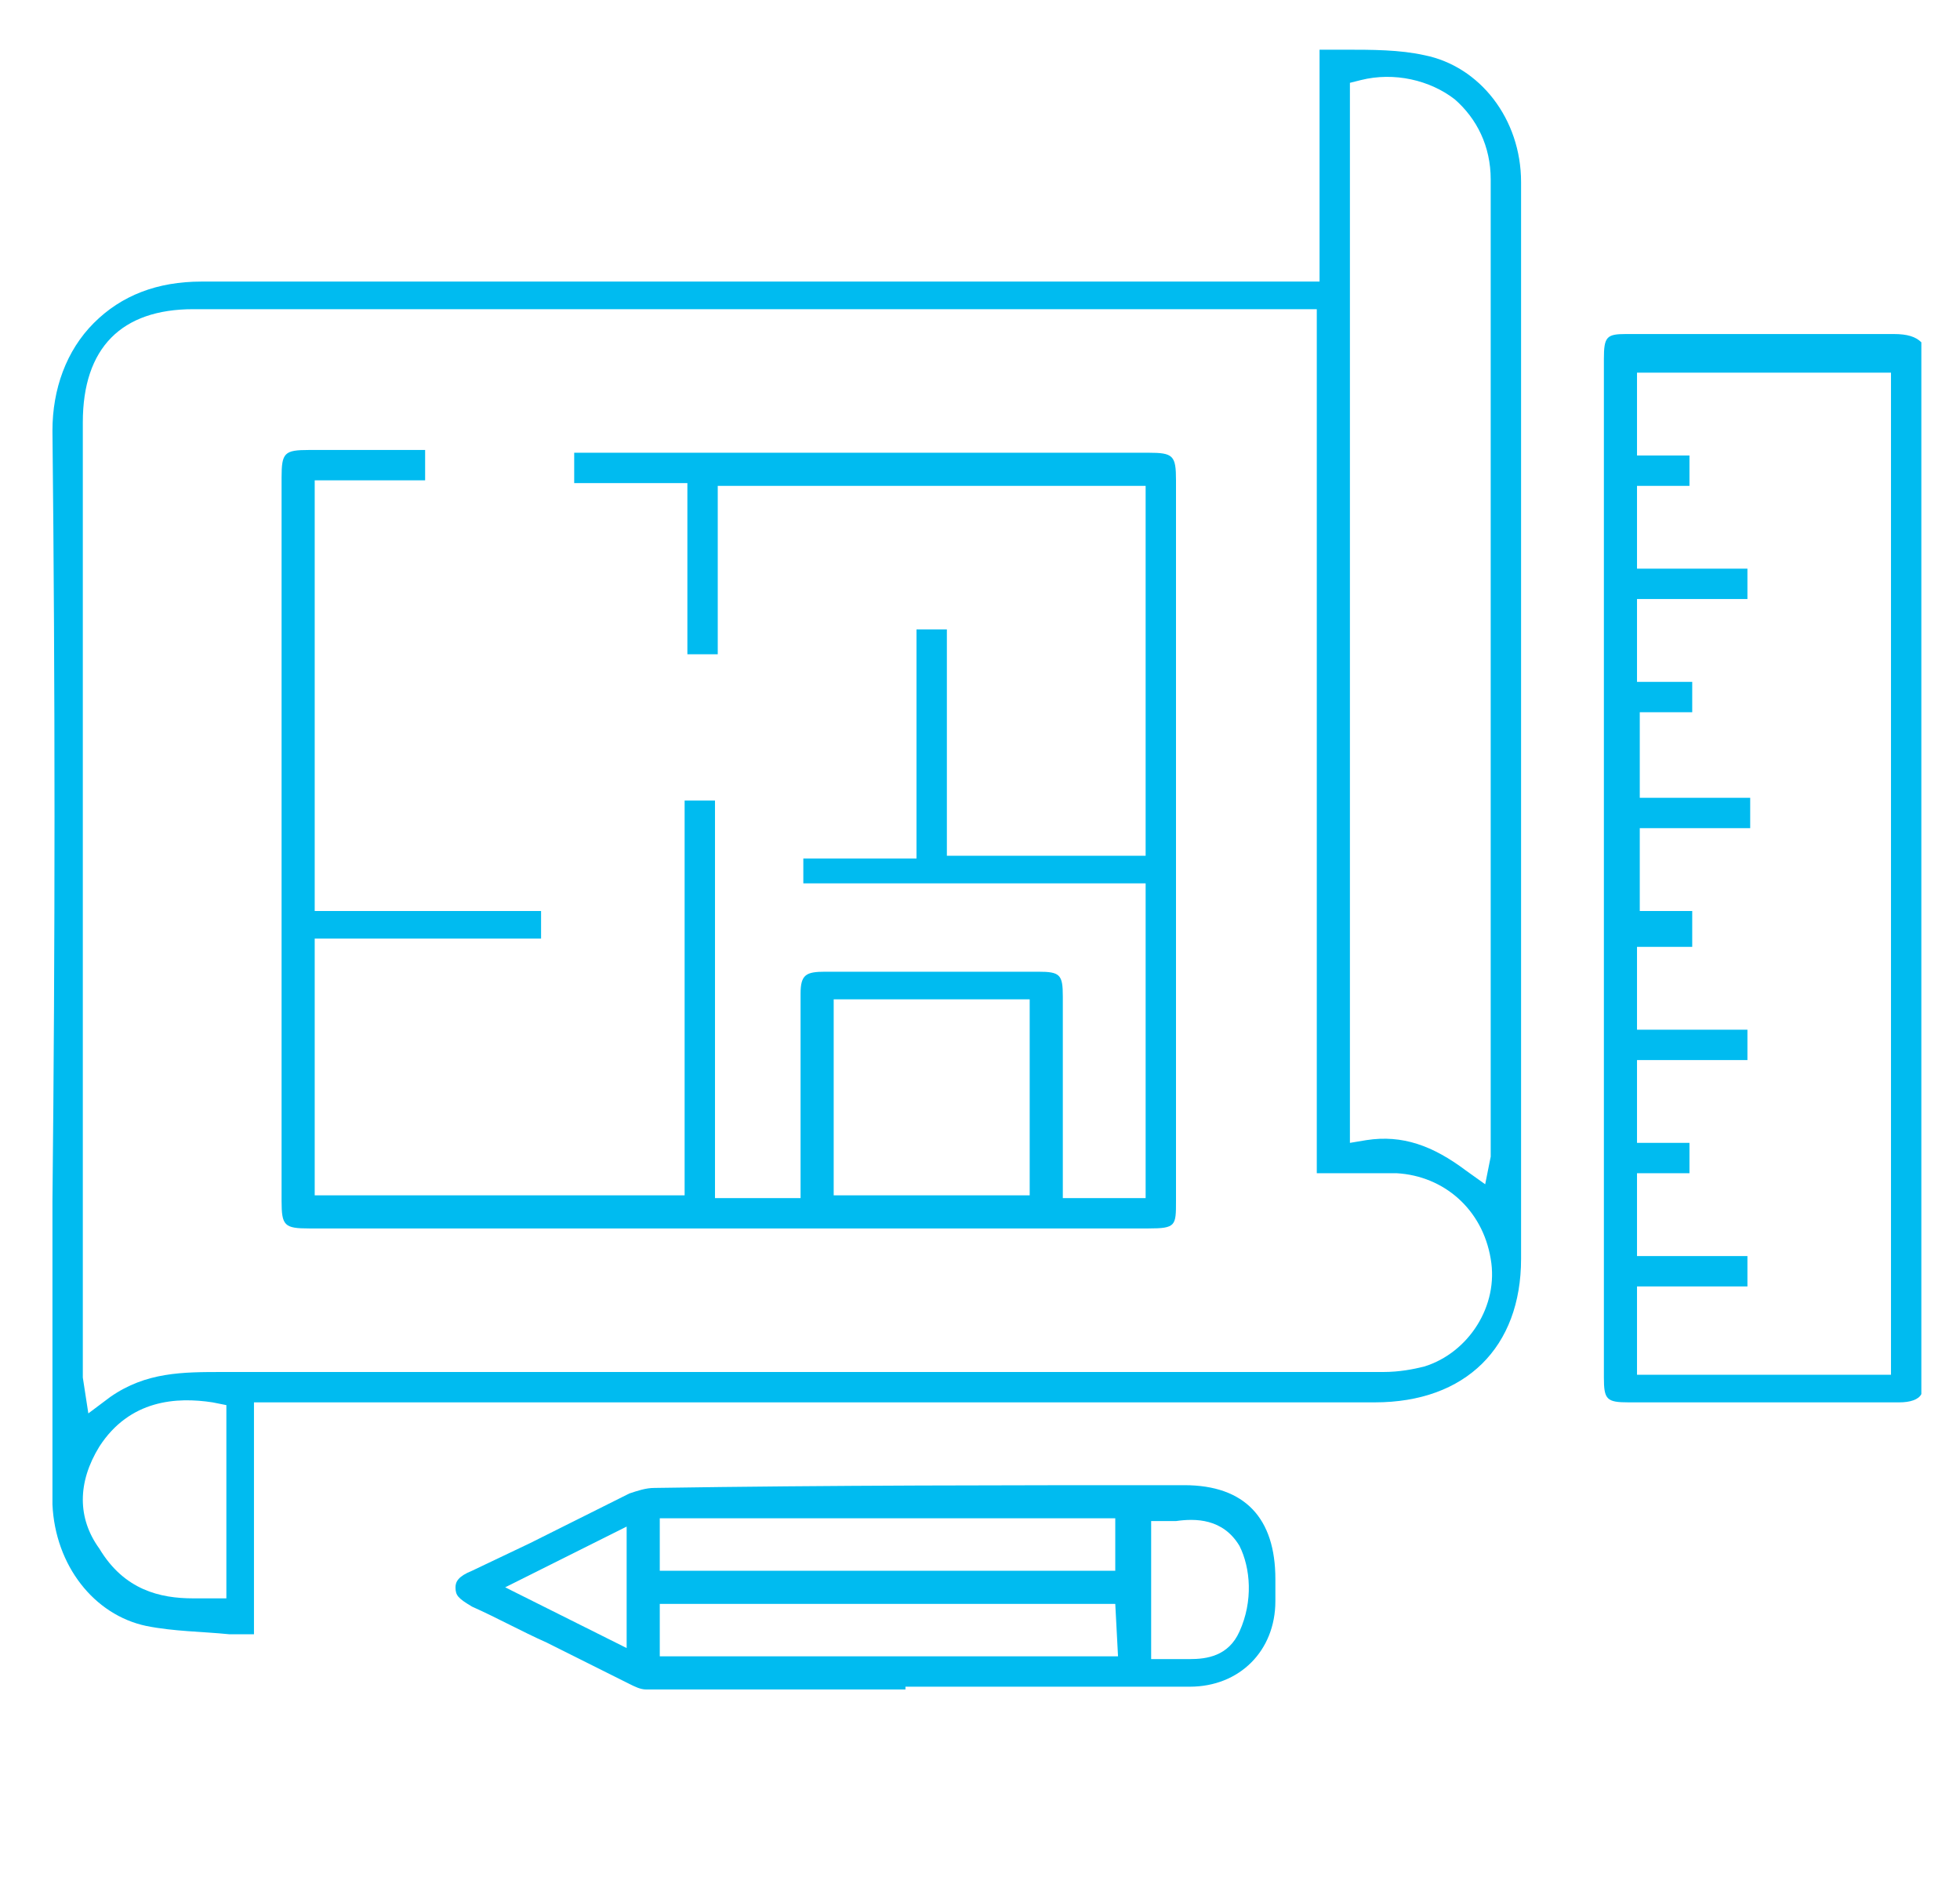 <?xml version="1.0" encoding="utf-8"?>
<!-- Generator: Adobe Illustrator 26.0.2, SVG Export Plug-In . SVG Version: 6.00 Build 0)  -->
<!DOCTYPE svg PUBLIC "-//W3C//DTD SVG 1.1//EN" "http://www.w3.org/Graphics/SVG/1.1/DTD/svg11.dtd">
<svg version="1.1" id="Layer_1" xmlns:x="http://ns.adobe.com/Extensibility/1.0/" xmlns:i="http://ns.adobe.com/AdobeIllustrator/10.0/" xmlns:graph="http://ns.adobe.com/Graphs/1.0/"
	 xmlns="http://www.w3.org/2000/svg" xmlns:xlink="http://www.w3.org/1999/xlink" x="0px" y="0px" viewBox="0 0 71 68.5"
	 style="enable-background:new 0 0 71 68.5;" xml:space="preserve">
<style type="text/css">
	.st0{fill:#00BBF0;}
</style>
<g id="Y6rCAD.tif">
	<g>
		<path class="st0" d="M62.3,50.8c0.6,0,1.3,0,1.9,0c1.5,0,3,0,4.6,0c0.4,0,0.7-0.1,0.8-0.3V12.4c-0.2-0.2-0.5-0.3-1-0.3
			c-2.2,0-4.4,0-6.6,0l-3.1,0c-0.7,0-0.8,0.1-0.8,0.9v36.9c0,0.8,0.1,0.9,0.9,0.9H62.3z M59.3,46.6h4v-1.1h-4v-3h1.9v-1.1h-1.9v-3h4
			v-1.1h-4v-3h2V33h-1.9v-3h4v-1.1h-4v-3.1h1.9v-1.1h-2v-3h4v-1.1h-4v-3h1.9v-1.1h-1.9v-3h9.2v36.3h-9.2V46.6z"/>
		<path class="st0" d="M1.9,53.7l0,0.2c0,0.2,0,0.4,0,0.6c0.1,2.2,1.5,4,3.4,4.4c1,0.2,2,0.2,3,0.3c0.3,0,0.6,0,0.9,0v-8.4h40.6
			c3.3,0,5.3-2,5.3-5.2l0-32.8c0-2.1,0-4.1,0-6.2c0-2.3-1.5-4.2-3.5-4.6c-0.9-0.2-1.9-0.2-2.9-0.2c-0.3,0-0.6,0-0.9,0v8.4h-1.5
			c-3.6,0-7.1,0-10.7,0c-9.3,0-18.9,0-28.3,0c0,0,0,0,0,0c-1.6,0-2.9,0.5-3.9,1.5c-1,1-1.5,2.4-1.5,3.9c0.1,9.3,0.1,18.7,0,27.9
			C1.9,46.8,1.9,50.2,1.9,53.7z M48.9,3l0.4-0.1c1.2-0.3,2.5,0,3.4,0.7C53.5,4.3,54,5.3,54,6.5c0,9,0,18.1,0,27.1l0,8.1
			c0,0.1,0,0.1,0,0.2l-0.2,1l-0.7-0.5c-1.2-0.9-2.3-1.3-3.6-1.1l-0.6,0.1V3z M7,11.2l40.7,0v31.3l0.6,0c0.8,0,1.5,0,2.3,0
			c1.7,0.1,3.1,1.3,3.4,3.1c0.3,1.7-0.8,3.4-2.4,3.9c-0.4,0.1-0.9,0.2-1.5,0.2c-4.7,0-9.3,0-14,0l-10,0c-6,0-12,0-18,0
			c-1.5,0-2.8,0-4.1,0.9l-0.8,0.6L3,49.9c0-0.2,0-0.4,0-0.5l0-34.1C3,12.6,4.4,11.2,7,11.2z M3.6,52.4c1.1-1.7,2.8-1.8,4.1-1.6
			l0.5,0.1v7l-0.5,0c-0.2,0-0.5,0-0.7,0c-1.2,0-2.5-0.3-3.4-1.8C2.8,55,2.8,53.7,3.6,52.4z"/>
		<path class="st0" d="M42.9,53.8C42.9,53.8,42.9,53.8,42.9,53.8c-6.4,0-12.8,0-19.2,0.1c-0.3,0-0.6,0.1-0.9,0.2
			c-1.2,0.6-2.4,1.2-3.6,1.8l-2.1,1c-0.5,0.2-0.6,0.4-0.6,0.6c0,0.3,0.1,0.4,0.6,0.7c0.9,0.4,1.8,0.9,2.7,1.3c1,0.5,2,1,3,1.5
			c0.2,0.1,0.4,0.2,0.6,0.2c2.6,0,5.3,0,7.9,0l1.5,0v-0.1l3.4,0c2.3,0,4.6,0,6.9,0c1.8,0,3.1-1.3,3.1-3.1l0-0.8
			C46.2,55,45.1,53.8,42.9,53.8z M22.7,59.7l-4.4-2.2l4.4-2.2V59.7z M23.9,55h16.5v1.9H23.9V55z M23.9,60v-1.9h16.5l0.1,1.9H23.9z
			 M44.9,59.1c-0.4,0.9-1.2,1-1.8,1c-0.2,0-0.3,0-0.5,0c-0.1,0-0.3,0-0.4,0l-0.5,0v-5l0.5,0c0.1,0,0.2,0,0.4,0
			c0.7-0.1,1.7-0.1,2.3,0.9C45.3,56.8,45.4,58,44.9,59.1z"/>
		<path class="st0" d="M10.2,17.3v26.2c0,0.9,0.1,1,1,1l30.4,0c1,0,1-0.1,1-1V17.4c0-0.9-0.1-1-1-1l-20.8,0v1.1h4.1v6.2h1.1v-6.1
			h15.5v13.4h-7.2v-8.2h-1.1v8.3h-4.1V32h12.4v11.4h-3l0-3.1c0-1.4,0-2.8,0-4.2c0-0.8-0.1-0.9-0.9-0.9c-2.6,0-5.1,0-7.7,0
			c-0.7,0-0.9,0.1-0.9,0.8c0,1.5,0,2.9,0,4.4l0,3h-3.1V29h-1.1v14.3H11.4v-9.3h8.2V33h-8.2V17.4h4v-1.1h-0.8l-3.4,0
			C10.3,16.3,10.2,16.4,10.2,17.3z M30.2,36.2h7.1v7.1h-7.1V36.2z"/>
	</g>
</g>
</svg>
